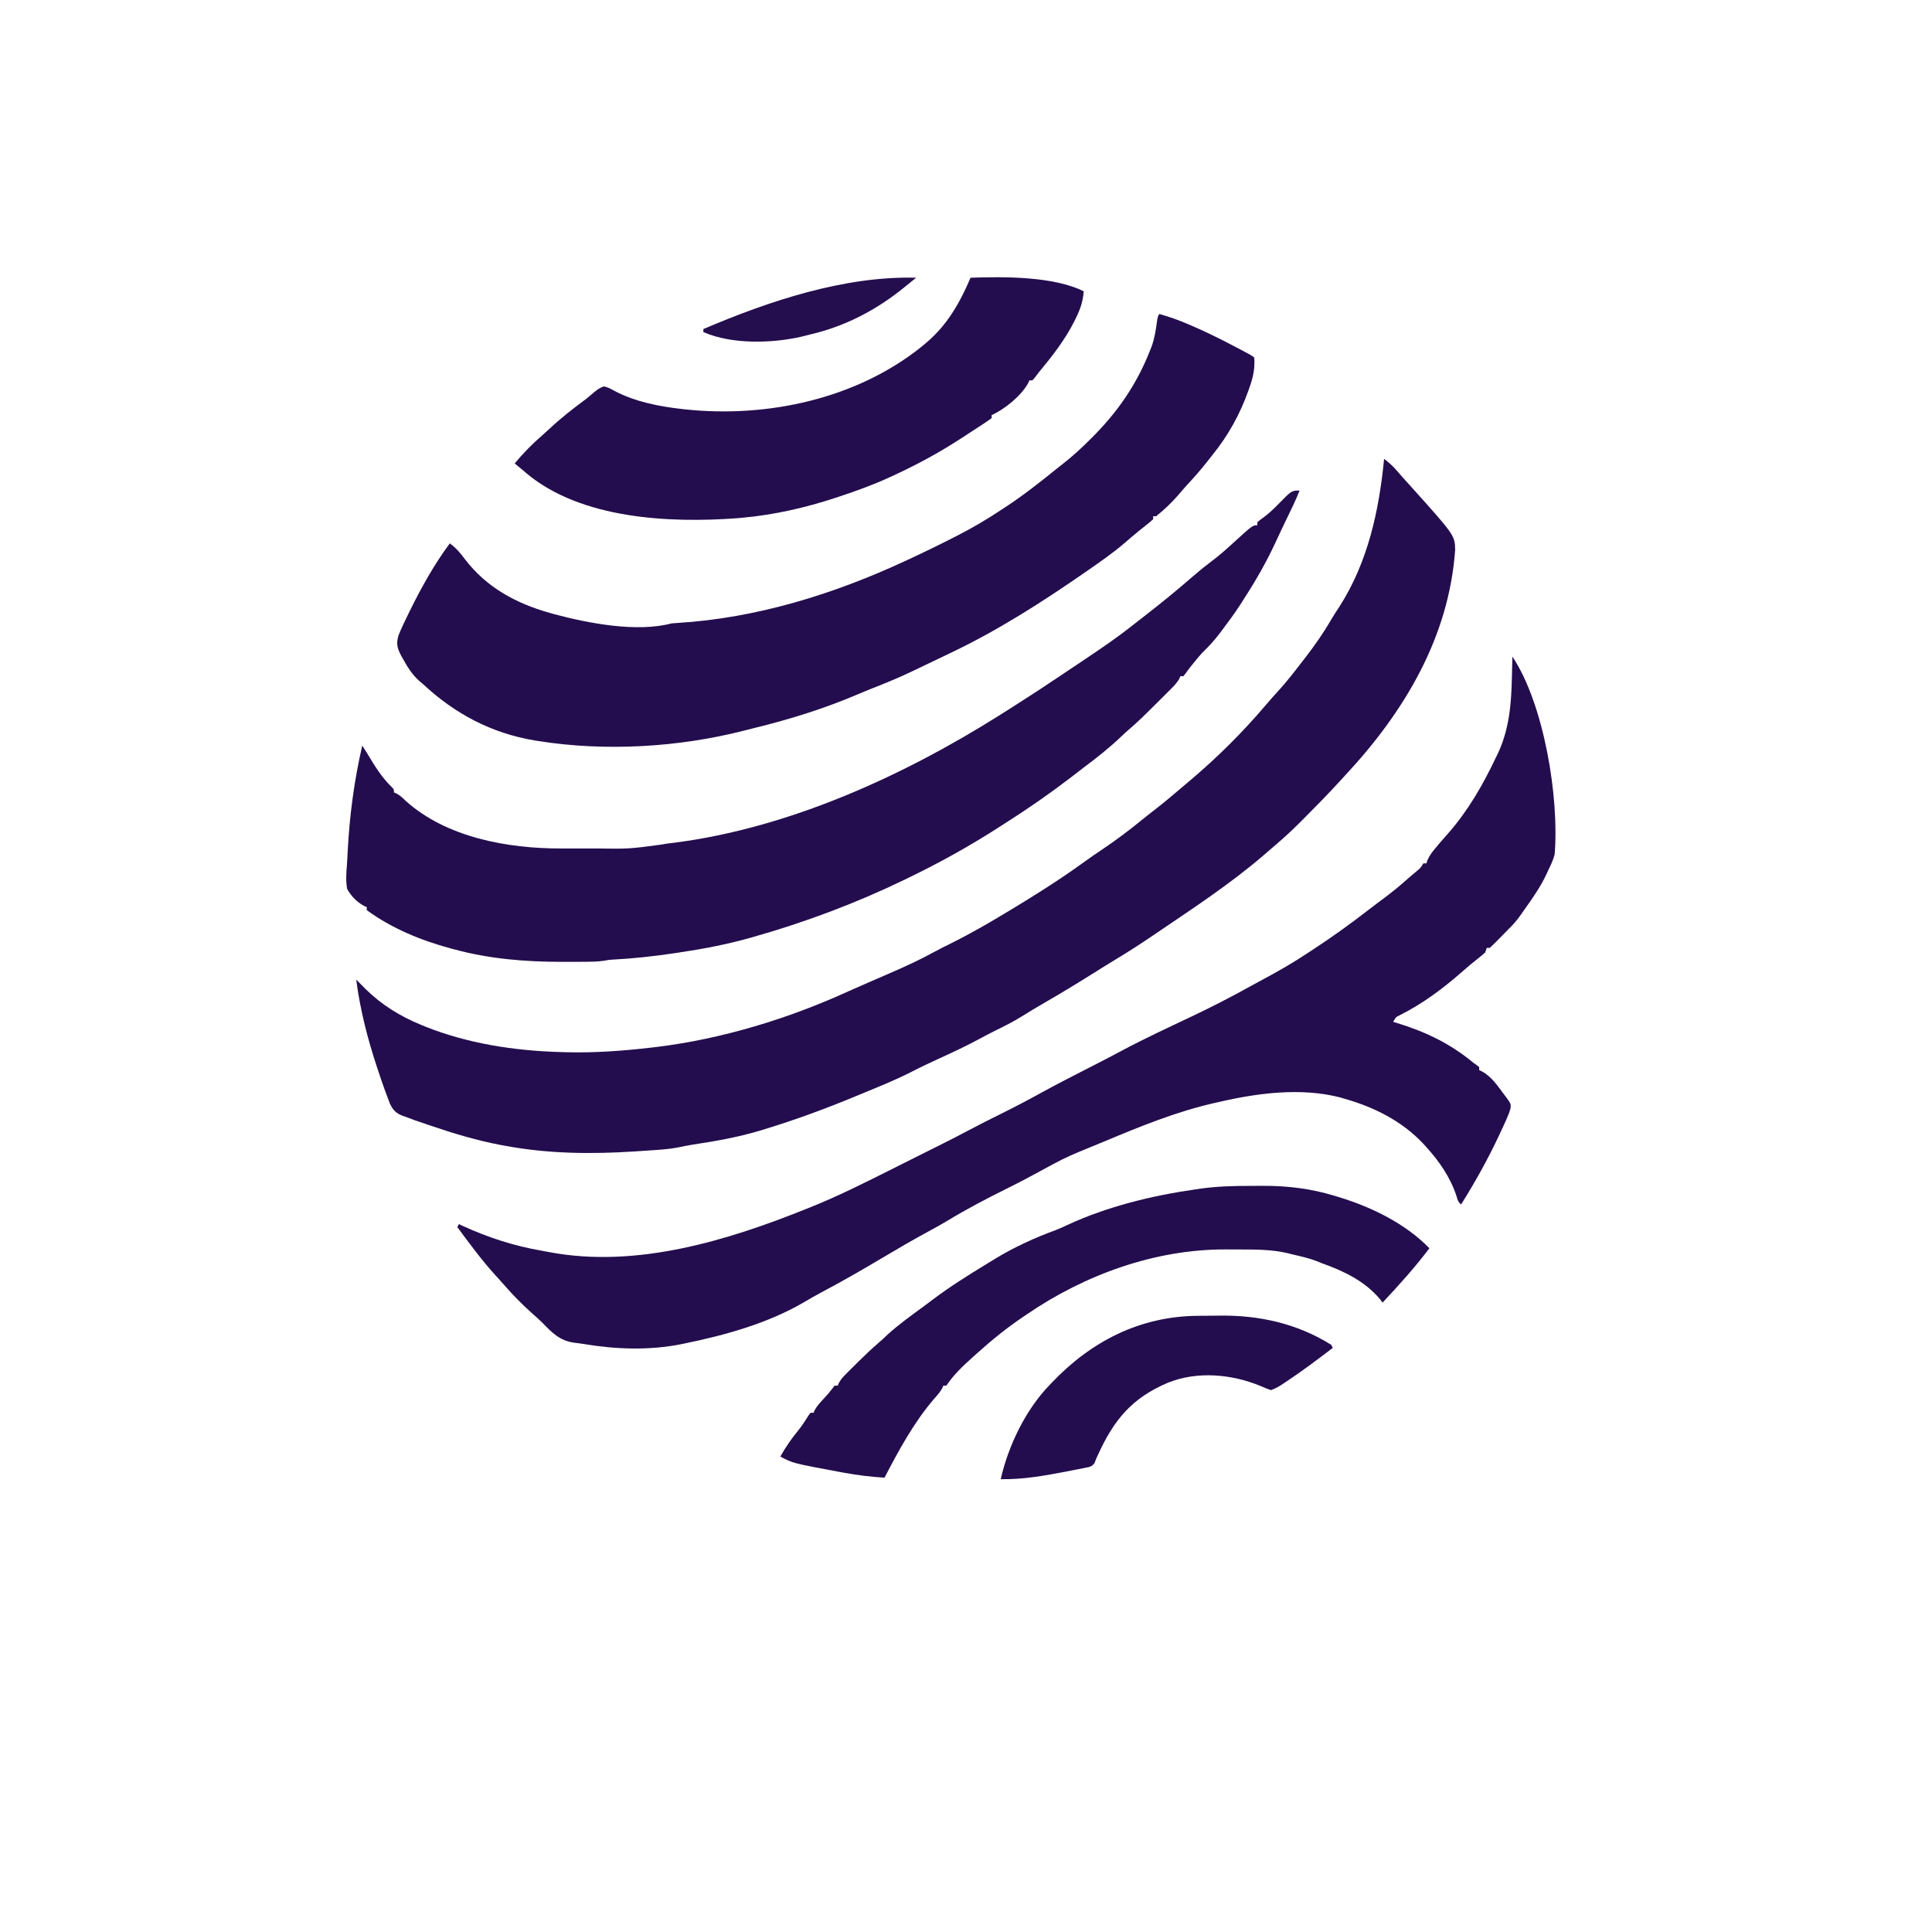 <?xml version="1.0" encoding="UTF-8"?>
<svg version="1.1" xmlns="http://www.w3.org/2000/svg" width="1280" height="1280">
<path d="M0 0 C3.052 2.357 5.766 4.676 8.25 7.625 C10.859 10.684 13.526 13.668 16.25 16.625 C46.832 50.617 46.832 50.617 47.082 60.125 C43.051 118.073 13.452 167.575 -25.531 209.418 C-27.039 211.042 -28.536 212.677 -30.031 214.312 C-37.297 222.223 -44.791 229.896 -52.375 237.5 C-53.302 238.432 -54.229 239.364 -55.185 240.324 C-60.296 245.424 -65.499 250.324 -71 255 C-72.176 256.02 -73.352 257.041 -74.527 258.062 C-75.664 259.042 -76.8 260.021 -77.938 261 C-78.494 261.482 -79.05 261.964 -79.623 262.461 C-102.175 281.857 -127.425 298.318 -152 315 C-152.658 315.448 -153.316 315.897 -153.994 316.358 C-161.764 321.643 -169.65 326.685 -177.689 331.55 C-183.028 334.782 -188.321 338.08 -193.601 341.407 C-203.873 347.878 -214.241 354.137 -224.754 360.209 C-229.896 363.18 -234.982 366.201 -240 369.375 C-245.774 372.972 -251.763 375.967 -257.867 378.949 C-261.243 380.605 -264.553 382.359 -267.857 384.155 C-276.886 389.055 -286.146 393.367 -295.494 397.626 C-301.398 400.32 -307.237 403.08 -313 406.062 C-324.022 411.713 -335.563 416.27 -347 421 C-348.516 421.63 -348.516 421.63 -350.062 422.272 C-369.795 430.466 -389.56 437.744 -410 444 C-410.921 444.284 -411.841 444.568 -412.79 444.861 C-427.8 449.43 -442.974 452.07 -458.46 454.409 C-461.27 454.878 -464.03 455.424 -466.815 456.014 C-471.778 457.018 -476.676 457.516 -481.723 457.852 C-482.618 457.916 -483.513 457.98 -484.435 458.045 C-487.31 458.247 -490.186 458.438 -493.062 458.625 C-494.047 458.69 -495.031 458.756 -496.045 458.823 C-525.376 460.752 -554.017 460.435 -583 455 C-583.876 454.837 -584.751 454.673 -585.653 454.505 C-601.18 451.534 -616.047 447.09 -631 442 C-631.865 441.709 -632.731 441.418 -633.623 441.119 C-635.939 440.338 -638.252 439.548 -640.562 438.75 C-641.21 438.528 -641.858 438.307 -642.525 438.078 C-644.365 437.427 -646.183 436.713 -648 436 C-648.68 435.778 -649.361 435.555 -650.062 435.326 C-654.603 433.565 -656.581 431.631 -658.664 427.211 C-659.479 425.155 -660.255 423.083 -661 421 C-661.429 419.839 -661.858 418.678 -662.3 417.481 C-663.713 413.546 -665.059 409.594 -666.375 405.625 C-666.731 404.557 -666.731 404.557 -667.094 403.468 C-673.436 384.35 -678.423 365.007 -681 345 C-678.903 347.092 -676.815 349.19 -674.75 351.312 C-663.921 361.895 -651.995 369.248 -638 375 C-636.712 375.53 -636.712 375.53 -635.398 376.071 C-607.172 387.383 -576.285 392.131 -546 393 C-544.273 393.056 -544.273 393.056 -542.51 393.112 C-523.167 393.649 -504.187 392.247 -485 390 C-484.038 389.888 -483.075 389.776 -482.084 389.66 C-438.655 384.374 -394.221 370.783 -354.443 352.553 C-350.141 350.612 -345.814 348.733 -341.484 346.855 C-339.72 346.088 -337.956 345.32 -336.191 344.553 C-333.477 343.372 -330.762 342.193 -328.044 341.019 C-317.842 336.611 -307.84 332.054 -298.097 326.699 C-294.507 324.729 -290.869 322.918 -287.188 321.125 C-273.242 314.209 -259.862 306.39 -246.562 298.312 C-245.97 297.953 -245.378 297.593 -244.768 297.222 C-234.628 291.055 -224.561 284.774 -214.688 278.188 C-214.055 277.766 -213.422 277.344 -212.771 276.909 C-207.962 273.685 -203.24 270.351 -198.549 266.957 C-194.423 263.983 -190.232 261.119 -186.013 258.278 C-177.257 252.372 -168.93 246.144 -160.772 239.441 C-157.843 237.059 -154.855 234.754 -151.875 232.438 C-145.663 227.581 -139.626 222.54 -133.643 217.405 C-131.981 215.984 -130.31 214.575 -128.637 213.168 C-110.452 197.82 -93.747 181.205 -78.344 163.073 C-75.436 159.655 -72.476 156.304 -69.438 153 C-64.483 147.529 -59.955 141.757 -55.463 135.905 C-54.475 134.618 -53.482 133.334 -52.486 132.052 C-46.08 123.806 -40.234 115.469 -35.008 106.426 C-33.287 103.49 -31.469 100.691 -29.562 97.875 C-10.735 68.432 -3.312 34.314 0 0 Z " fill="#230D4E" transform="translate(917,304)"/>
<path d="M0 0 C20.926 31.388 31.121 93.331 28 131 C27.089 134.588 25.664 137.703 24 141 C23.399 142.346 23.399 142.346 22.785 143.719 C18.878 152.145 13.71 159.605 8.328 167.135 C7.449 168.37 6.58 169.611 5.723 170.861 C3.11 174.637 0.336 177.816 -3 181 C-4.018 182.034 -5.032 183.072 -6.043 184.113 C-7.091 185.18 -8.139 186.246 -9.188 187.312 C-9.721 187.862 -10.254 188.412 -10.803 188.979 C-12.164 190.357 -13.578 191.683 -15 193 C-15.66 193 -16.32 193 -17 193 C-17.33 193.99 -17.66 194.98 -18 196 C-19.632 197.48 -21.331 198.888 -23.062 200.25 C-26.379 202.895 -29.659 205.537 -32.812 208.375 C-45.54 219.596 -59.224 229.886 -74.418 237.492 C-77.242 238.888 -77.242 238.888 -79 242 C-78.463 242.16 -77.927 242.319 -77.374 242.484 C-58.105 248.314 -41.531 256.117 -26 269 C-25.225 269.548 -24.451 270.096 -23.652 270.66 C-22.834 271.323 -22.834 271.323 -22 272 C-22 272.66 -22 273.32 -22 274 C-21.404 274.273 -20.809 274.547 -20.195 274.828 C-13.903 278.187 -9.671 284.506 -5.5 290.125 C-5.042 290.723 -4.584 291.321 -4.113 291.937 C-0.931 296.346 -0.931 296.346 -1.25 299.39 C-2.024 302.085 -2.987 304.519 -4.152 307.07 C-4.815 308.524 -4.815 308.524 -5.49 310.007 C-5.968 311.036 -6.445 312.065 -6.938 313.125 C-7.432 314.194 -7.926 315.263 -8.436 316.364 C-15.983 332.537 -24.506 347.893 -34 363 C-36 361 -36 361 -37.062 357.375 C-40.94 345.295 -48.516 334.276 -57 325 C-57.77 324.149 -58.539 323.298 -59.332 322.422 C-73.357 307.65 -91.604 298.527 -111 293 C-112.035 292.692 -113.07 292.384 -114.137 292.066 C-139.9 285.443 -168.458 289.1 -194 295 C-194.924 295.206 -195.847 295.412 -196.799 295.625 C-222.52 301.406 -246.573 311.267 -270.812 321.421 C-274.358 322.906 -277.91 324.373 -281.474 325.814 C-289.045 328.879 -296.455 332.002 -303.625 335.938 C-304.414 336.361 -305.202 336.784 -306.015 337.22 C-308.347 338.473 -310.674 339.736 -313 341 C-315.56 342.38 -318.123 343.754 -320.688 345.125 C-321.291 345.449 -321.895 345.772 -322.517 346.106 C-326.891 348.439 -331.309 350.673 -335.75 352.875 C-348.996 359.456 -362.033 366.276 -374.66 373.984 C-378.423 376.255 -382.252 378.362 -386.121 380.445 C-397.074 386.36 -407.804 392.636 -418.5 399 C-431.352 406.644 -444.272 414.092 -457.508 421.053 C-461.665 423.249 -465.708 425.595 -469.75 428 C-493.465 441.755 -521.329 449.511 -548 455 C-548.856 455.178 -549.712 455.356 -550.593 455.539 C-572.046 459.822 -594.13 458.987 -615.619 455.384 C-617.691 455.05 -619.775 454.795 -621.859 454.555 C-631.174 453.151 -636.18 448.024 -642.5 441.516 C-644.655 439.339 -646.947 437.331 -649.25 435.312 C-655.978 429.271 -662.32 422.942 -668.203 416.074 C-670.175 413.798 -672.211 411.591 -674.25 409.375 C-683.172 399.482 -691.07 388.691 -699 378 C-698.67 377.34 -698.34 376.68 -698 376 C-697.089 376.424 -696.177 376.848 -695.238 377.285 C-678.42 384.963 -661.345 390.471 -643.123 393.63 C-641.293 393.949 -639.468 394.296 -637.645 394.648 C-580.495 405.292 -520.573 387.135 -468 366 C-467.253 365.703 -466.506 365.406 -465.737 365.1 C-447.002 357.63 -429.076 348.604 -411.062 339.562 C-408.858 338.457 -406.652 337.353 -404.447 336.248 C-400.208 334.124 -395.969 331.999 -391.731 329.873 C-388.217 328.11 -384.702 326.351 -381.183 324.598 C-374.455 321.246 -367.752 317.862 -361.125 314.312 C-353.544 310.283 -345.881 306.436 -338.188 302.625 C-329.334 298.231 -320.614 293.663 -311.968 288.876 C-301.652 283.197 -291.158 277.866 -280.676 272.502 C-279.173 271.733 -277.67 270.964 -276.168 270.195 C-275.443 269.824 -274.717 269.453 -273.97 269.07 C-268.66 266.349 -263.386 263.565 -258.125 260.75 C-243.319 252.872 -228.062 245.821 -212.91 238.637 C-199.606 232.311 -186.568 225.676 -173.705 218.497 C-170.894 216.941 -168.069 215.416 -165.238 213.898 C-154.855 208.324 -144.785 202.573 -135 196 C-133.77 195.19 -132.54 194.382 -131.309 193.574 C-119.26 185.647 -107.57 177.303 -96.18 168.457 C-92.047 165.251 -87.851 162.131 -83.656 159.008 C-79.692 156.012 -75.848 152.915 -72.125 149.625 C-68.942 146.816 -65.716 144.067 -62.445 141.359 C-60.746 139.863 -60.746 139.863 -59 137 C-58.34 137 -57.68 137 -57 137 C-56.756 136.285 -56.513 135.569 -56.262 134.832 C-54.833 131.626 -53.069 129.372 -50.812 126.688 C-49.6 125.237 -49.6 125.237 -48.363 123.758 C-46.432 121.504 -44.478 119.276 -42.5 117.062 C-29.371 102.097 -19.489 84.925 -11 67 C-10.591 66.174 -10.183 65.347 -9.762 64.496 C-2.346 48.949 -0.741 32.214 -0.375 15.25 C-0.337 13.763 -0.298 12.276 -0.258 10.789 C-0.163 7.193 -0.079 3.597 0 0 Z " fill="#230D4E" transform="translate(1002,435)"/>
<path d="M0 0 C6.941 1.929 13.524 4.309 20.125 7.188 C21.491 7.779 21.491 7.779 22.885 8.383 C31.077 11.966 39.08 15.854 47 20 C47.7 20.366 48.4 20.732 49.122 21.108 C61.7 27.7 61.7 27.7 63 29 C63.423 35.9 62.388 41.318 60.125 47.812 C59.657 49.171 59.657 49.171 59.18 50.557 C53.538 66.382 45.905 80.272 35.352 93.327 C34.153 94.811 32.981 96.316 31.812 97.824 C27.583 103.256 23.035 108.352 18.367 113.41 C16.376 115.589 14.462 117.805 12.562 120.062 C8.166 125.122 3.209 129.784 -2 134 C-2.66 134 -3.32 134 -4 134 C-4 134.66 -4 135.32 -4 136 C-5.508 137.375 -7.085 138.674 -8.688 139.938 C-10.188 141.136 -10.188 141.136 -11.719 142.359 C-12.254 142.787 -12.789 143.214 -13.34 143.654 C-16.694 146.373 -19.96 149.199 -23.231 152.017 C-30.723 158.415 -38.787 164.014 -46.875 169.625 C-47.888 170.328 -48.901 171.031 -49.945 171.755 C-77.81 191.043 -106.396 209.326 -137 224 C-137.882 224.425 -138.764 224.85 -139.672 225.289 C-145.565 228.129 -151.468 230.949 -157.378 233.753 C-159.623 234.821 -161.863 235.896 -164.102 236.977 C-172.513 240.99 -181.062 244.502 -189.734 247.906 C-193.205 249.273 -196.649 250.688 -200.078 252.156 C-222.195 261.576 -245.203 268.722 -268.551 274.4 C-270.799 274.951 -273.038 275.526 -275.277 276.109 C-318.447 287.144 -366.953 289.954 -411 283 C-412.324 282.791 -412.324 282.791 -413.675 282.578 C-442.476 277.787 -466.789 264.843 -488 245 C-488.687 244.424 -489.374 243.848 -490.082 243.254 C-494.916 238.973 -497.981 234.043 -501.062 228.438 C-501.673 227.357 -501.673 227.357 -502.295 226.254 C-504.832 221.401 -505.592 218.442 -504 213 C-502.326 208.824 -500.413 204.79 -498.438 200.75 C-497.869 199.578 -497.301 198.406 -496.715 197.198 C-489.044 181.584 -480.378 165.971 -470 152 C-465.741 155.096 -462.908 158.515 -459.812 162.688 C-445.562 181.238 -426.198 191.697 -404 198 C-402.989 198.289 -401.979 198.577 -400.938 198.875 C-378.084 204.969 -346.042 211.144 -323 205 C-321.652 204.871 -320.301 204.777 -318.949 204.711 C-266.937 201.52 -216.057 185.773 -169 164 C-168.276 163.666 -167.551 163.331 -166.805 162.987 C-156.441 158.181 -146.172 153.2 -136 148 C-135.298 147.643 -134.597 147.286 -133.874 146.918 C-123.862 141.801 -114.348 136.243 -105 130 C-103.973 129.331 -102.945 128.662 -101.887 127.973 C-90.044 120.216 -78.986 111.501 -67.996 102.599 C-66.572 101.458 -65.137 100.332 -63.694 99.215 C-57.097 94.069 -51.095 88.482 -45.188 82.562 C-44.71 82.084 -44.232 81.605 -43.739 81.112 C-27.049 64.321 -14.622 46.083 -6 24 C-5.683 23.203 -5.366 22.407 -5.039 21.586 C-3.02 16.088 -2.202 10.517 -1.43 4.723 C-1 2 -1 2 0 0 Z " fill="#230D4E" transform="translate(768,208)"/>
<path d="M0 0 C-1.29 3.302 -2.679 6.517 -4.215 9.711 C-4.648 10.614 -5.081 11.517 -5.527 12.448 C-6.491 14.448 -7.454 16.447 -8.418 18.447 C-10.889 23.578 -13.34 28.714 -15.715 33.891 C-21.886 47.253 -28.979 59.666 -37 72 C-37.716 73.126 -38.431 74.252 -39.145 75.379 C-43.025 81.383 -47.253 87.112 -51.562 92.812 C-52.093 93.519 -52.623 94.225 -53.17 94.952 C-56.321 99.065 -59.657 102.76 -63.369 106.372 C-65.674 108.672 -67.71 111.152 -69.75 113.688 C-70.487 114.599 -71.225 115.51 -71.984 116.449 C-73.245 118.045 -74.471 119.669 -75.641 121.332 C-76.089 121.882 -76.538 122.433 -77 123 C-77.66 123 -78.32 123 -79 123 C-79.322 123.81 -79.322 123.81 -79.65 124.635 C-81.485 127.849 -83.989 130.254 -86.602 132.832 C-87.157 133.387 -87.712 133.942 -88.284 134.513 C-89.46 135.686 -90.639 136.857 -91.82 138.026 C-93.603 139.791 -95.378 141.564 -97.152 143.338 C-102.407 148.576 -107.673 153.74 -113.322 158.556 C-114.937 159.946 -116.488 161.38 -118.027 162.852 C-125.901 170.374 -134.283 176.99 -143.004 183.501 C-145.843 185.633 -148.637 187.818 -151.438 190 C-165.159 200.538 -179.289 210.335 -193.872 219.642 C-195.645 220.773 -197.413 221.913 -199.18 223.055 C-218.719 235.636 -239.074 246.899 -260 257 C-260.748 257.362 -261.497 257.724 -262.268 258.097 C-294.535 273.65 -327.643 286.036 -362.125 295.812 C-363.058 296.078 -363.992 296.344 -364.953 296.618 C-380.282 300.863 -395.776 303.807 -411.5 306.125 C-412.362 306.254 -413.224 306.383 -414.113 306.516 C-427.903 308.573 -441.633 310.098 -455.567 310.798 C-458.056 310.963 -458.056 310.963 -460.7 311.508 C-465.035 312.154 -469.287 312.181 -473.664 312.203 C-474.601 312.21 -475.538 312.217 -476.504 312.224 C-479.544 312.242 -482.584 312.248 -485.625 312.25 C-486.661 312.251 -487.698 312.251 -488.765 312.252 C-513.087 312.227 -536.434 310.343 -560 304 C-561.299 303.654 -561.299 303.654 -562.624 303.3 C-582.249 297.975 -601.477 290.074 -618 278 C-618 277.34 -618 276.68 -618 276 C-618.843 275.629 -618.843 275.629 -619.703 275.25 C-624.71 272.525 -628.152 268.924 -631 264 C-631.926 258.878 -631.637 254.072 -631.222 248.903 C-630.973 245.653 -630.815 242.404 -630.66 239.148 C-629.434 215.456 -626.352 192.115 -621 169 C-619.734 170.899 -618.507 172.826 -617.336 174.785 C-612.684 182.559 -607.879 190.352 -601.27 196.648 C-600 198 -600 198 -600 200 C-599.124 200.387 -599.124 200.387 -598.23 200.781 C-595.818 202.1 -594.264 203.569 -592.312 205.5 C-565.355 229.886 -524.52 237.195 -489.473 237.133 C-488.241 237.134 -487.009 237.135 -485.739 237.136 C-483.155 237.136 -480.571 237.135 -477.988 237.13 C-474.076 237.125 -470.164 237.13 -466.252 237.137 C-444.282 237.435 -444.282 237.435 -422.582 234.52 C-419.625 233.925 -416.684 233.592 -413.688 233.25 C-338.189 223.432 -263.037 189.33 -199 149 C-197.953 148.341 -196.907 147.683 -195.828 147.004 C-194.102 145.909 -192.379 144.811 -190.66 143.706 C-188.995 142.638 -187.328 141.576 -185.655 140.521 C-177.409 135.316 -169.296 129.917 -161.188 124.5 C-160.465 124.017 -159.742 123.535 -158.997 123.038 C-153.995 119.697 -148.996 116.35 -144 113 C-143.114 112.406 -143.114 112.406 -142.21 111.801 C-131.483 104.608 -120.841 97.404 -110.726 89.363 C-108.695 87.759 -106.649 86.176 -104.602 84.594 C-93.028 75.648 -81.702 66.508 -70.696 56.874 C-66.655 53.362 -62.527 50.029 -58.25 46.812 C-53.137 42.967 -48.407 38.82 -43.715 34.473 C-31.118 23 -31.118 23 -28 23 C-28 22.34 -28 21.68 -28 21 C-26.383 19.625 -26.383 19.625 -24.125 18 C-20.376 15.188 -17.125 12.187 -13.875 8.812 C-5.264 0 -5.264 0 0 0 Z " fill="#230D4E" transform="translate(861,325)"/>
<path d="M0 0 C21.999 -0.776 55.029 -0.986 75 9 C74.517 15.354 72.957 20.222 70.188 25.938 C69.794 26.757 69.401 27.577 68.996 28.422 C62.718 41.055 53.959 52.167 45 63 C44.309 63.913 43.618 64.825 42.906 65.766 C42.277 66.503 41.648 67.24 41 68 C40.34 68 39.68 68 39 68 C38.611 68.876 38.611 68.876 38.215 69.77 C33.637 78.175 22.64 87.164 14 91 C14 91.66 14 92.32 14 93 C11.886 94.572 9.775 96.015 7.562 97.438 C6.893 97.875 6.224 98.312 5.534 98.763 C4.1 99.699 2.663 100.631 1.225 101.561 C-0.976 102.985 -3.168 104.42 -5.359 105.859 C-20.072 115.498 -35.027 123.639 -51 131 C-51.723 131.336 -52.445 131.671 -53.19 132.017 C-64.2 137.105 -75.486 141.206 -87 145 C-87.783 145.262 -88.566 145.523 -89.373 145.793 C-109.178 152.344 -130.205 157.123 -151 159 C-152.192 159.11 -153.385 159.219 -154.613 159.332 C-199.261 162.644 -257.922 159.935 -294.16 129.609 C-294.767 129.078 -295.374 128.547 -296 128 C-297.186 127.019 -298.374 126.04 -299.562 125.062 C-300.367 124.382 -301.171 123.701 -302 123 C-296.199 116.067 -290.056 109.816 -283.199 103.926 C-281.657 102.575 -280.141 101.195 -278.645 99.793 C-271.147 92.772 -263.161 86.581 -254.917 80.468 C-253.25 79.192 -251.654 77.823 -250.074 76.441 C-247.731 74.464 -245.893 73.014 -243 72 C-240.121 72.574 -238.041 73.743 -235.484 75.188 C-221.916 82.245 -206.091 85.341 -191 87 C-189.795 87.138 -189.795 87.138 -188.566 87.279 C-134.464 92.889 -75.879 80.338 -32.821 45.999 C-28.608 42.572 -24.594 39.086 -21 35 C-20.37 34.288 -19.739 33.577 -19.09 32.844 C-10.83 23.04 -4.99 11.756 0 0 Z " fill="#230D4E" transform="translate(643,184)"/>
<path d="M0 0 C2.828 0.003 5.654 -0.02 8.482 -0.046 C24.844 -0.104 40.462 1.775 56.15 6.566 C57.67 7.022 57.67 7.022 59.221 7.488 C80.887 14.174 103.018 24.914 118.962 41.316 C109.432 54.001 98.801 65.747 87.962 77.316 C87.127 76.214 87.127 76.214 86.275 75.089 C76.338 63.172 62.274 56.42 47.962 51.316 C46.608 50.776 45.253 50.234 43.9 49.691 C38.722 47.757 33.334 46.578 27.962 45.316 C27.188 45.118 26.413 44.921 25.615 44.718 C14.374 41.964 2.741 42.129 -8.762 42.13 C-11.138 42.128 -13.513 42.11 -15.889 42.091 C-62.851 41.917 -109.514 58.895 -148.038 85.316 C-148.697 85.76 -149.356 86.204 -150.035 86.662 C-160.697 93.861 -170.497 101.695 -180.038 110.316 C-181.156 111.311 -182.274 112.306 -183.393 113.3 C-189.901 119.127 -196.172 125.018 -201.038 132.316 C-201.698 132.316 -202.358 132.316 -203.038 132.316 C-203.281 132.876 -203.525 133.437 -203.776 134.015 C-205.282 136.761 -207.134 138.792 -209.225 141.128 C-222.598 156.723 -232.576 175.187 -242.038 193.316 C-250.93 192.785 -259.589 191.728 -268.35 190.128 C-269.548 189.912 -270.745 189.696 -271.979 189.473 C-302.772 183.75 -302.772 183.75 -311.038 179.316 C-307.497 173.012 -303.606 167.357 -298.999 161.788 C-296.508 158.648 -294.373 155.338 -292.264 151.933 C-291.859 151.399 -291.455 150.866 -291.038 150.316 C-290.378 150.316 -289.718 150.316 -289.038 150.316 C-288.799 149.759 -288.561 149.202 -288.315 148.628 C-286.749 145.793 -284.803 143.688 -282.6 141.316 C-279.333 137.787 -279.333 137.787 -276.377 134.003 C-275.935 133.446 -275.493 132.889 -275.038 132.316 C-274.378 132.316 -273.718 132.316 -273.038 132.316 C-272.792 131.744 -272.545 131.173 -272.292 130.584 C-270.828 127.936 -269.113 126.149 -266.967 124.015 C-266.153 123.202 -265.338 122.389 -264.499 121.552 C-263.645 120.711 -262.792 119.87 -261.913 119.003 C-260.667 117.759 -260.667 117.759 -259.397 116.49 C-254.969 112.093 -250.463 107.848 -245.731 103.78 C-243.693 102.017 -241.746 100.166 -239.788 98.316 C-232.443 91.669 -224.352 85.933 -216.389 80.056 C-214.177 78.419 -211.975 76.768 -209.776 75.113 C-198.425 66.592 -186.483 59.107 -174.365 51.734 C-172.491 50.592 -170.625 49.438 -168.76 48.281 C-156.216 40.668 -142.62 34.418 -128.846 29.382 C-126.145 28.356 -123.58 27.189 -120.975 25.941 C-94.417 13.644 -64.883 6.45 -36.038 2.316 C-34.171 2.043 -34.171 2.043 -32.267 1.765 C-21.509 0.291 -10.85 -0.025 0 0 Z " fill="#230D4E" transform="translate(828.038,785.684)"/>
<path d="M0 0 C0.893 -0.008 1.787 -0.016 2.707 -0.024 C4.595 -0.038 6.484 -0.049 8.372 -0.057 C10.26 -0.068 12.147 -0.089 14.034 -0.118 C40.543 -0.536 65.881 5.029 88.551 19.238 C88.881 19.898 89.211 20.558 89.551 21.238 C79.7 28.778 69.812 36.228 59.488 43.113 C58.356 43.871 58.356 43.871 57.202 44.644 C54.29 46.562 51.879 48.129 48.551 49.238 C46.192 48.399 43.961 47.496 41.676 46.488 C22.688 38.659 0.014 36.475 -19.449 44.238 C-43.768 54.44 -55.742 69.288 -66.355 92.847 C-66.716 93.636 -67.077 94.425 -67.449 95.238 C-67.708 95.969 -67.967 96.7 -68.234 97.453 C-70.078 100.163 -72.02 100.205 -75.18 100.836 C-76.957 101.2 -76.957 101.2 -78.771 101.572 C-80.046 101.812 -81.322 102.053 -82.637 102.301 C-83.95 102.559 -85.264 102.818 -86.577 103.077 C-101.046 105.884 -115.673 108.507 -130.449 108.238 C-125.465 86.259 -114.118 62.553 -98.449 46.238 C-97.878 45.635 -97.307 45.031 -96.719 44.409 C-70.691 17.025 -38.455 0.341 0 0 Z " fill="#230D4E" transform="translate(793.449,871.762)"/>
<path d="M0 0 C-1.04 0.83 -1.04 0.83 -2.102 1.676 C-4.085 3.266 -6.058 4.868 -8.023 6.48 C-26.271 21.316 -46.939 32.151 -69.93 37.512 C-71.837 37.962 -73.732 38.461 -75.625 38.965 C-95.226 43.548 -122.181 44.308 -141 36 C-141 35.34 -141 34.68 -141 34 C-97.672 15.534 -47.73 -1.294 0 0 Z " fill="#240E4E" transform="translate(607,184)"/>
<path d="" fill="#473D70" transform="translate(0,0)"/>
</svg>
